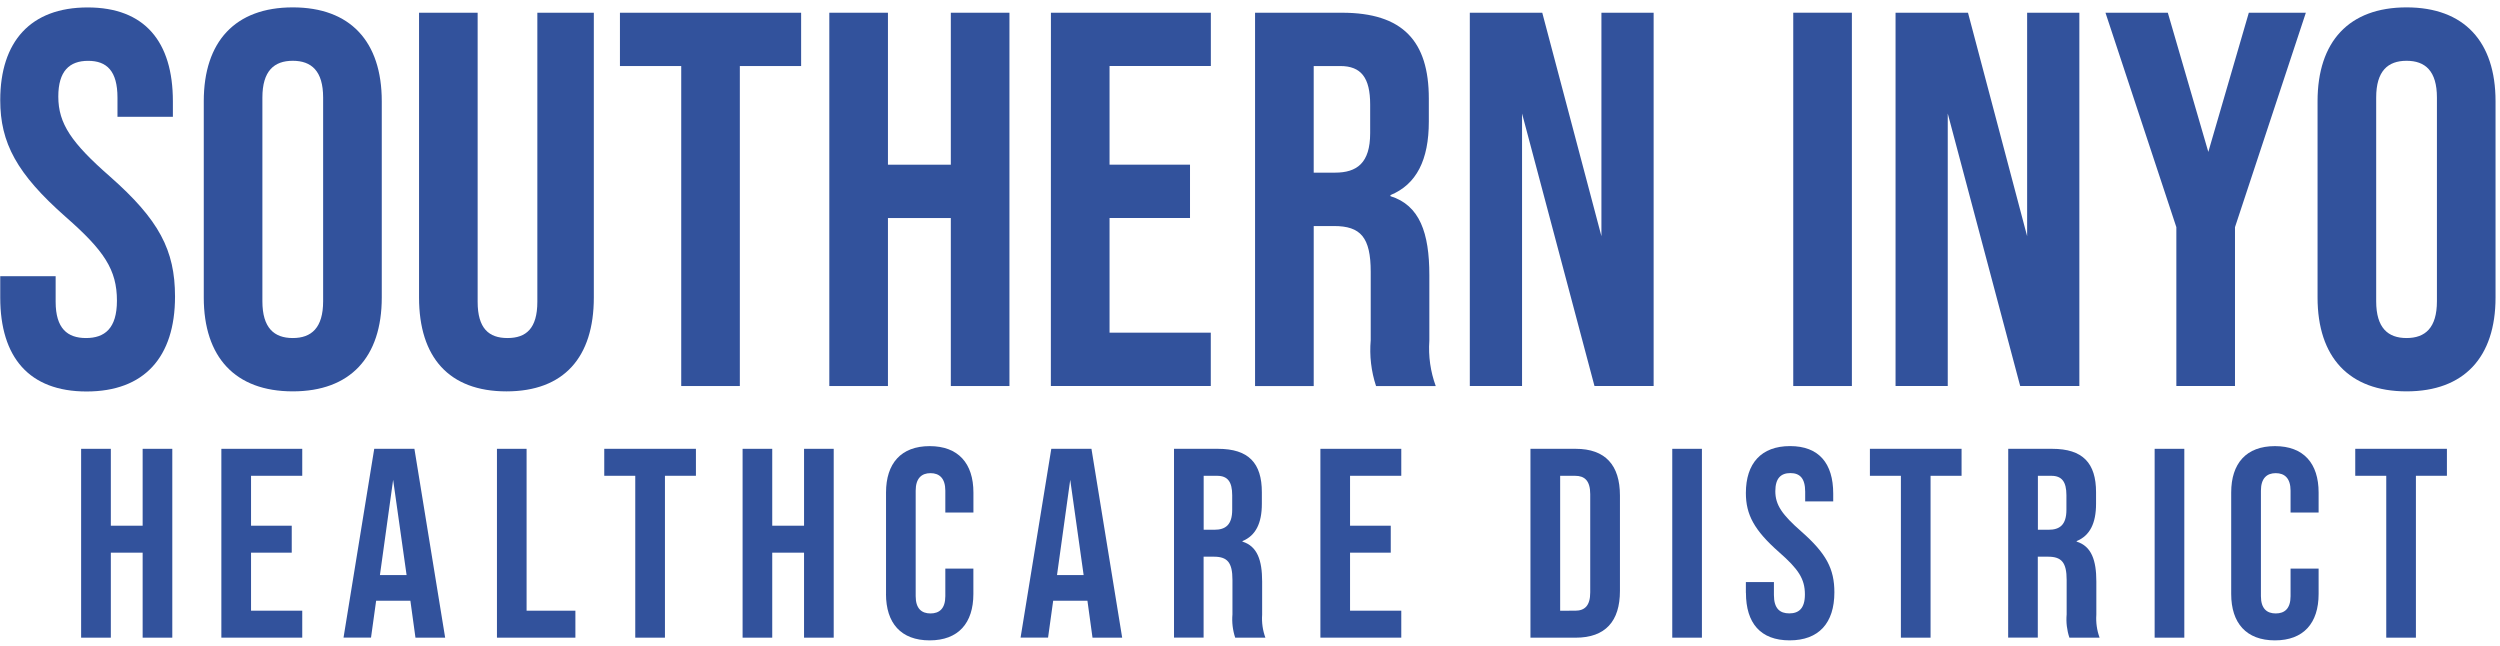 <svg width="209" height="54" viewBox="0 0 209 54" fill="none" xmlns="http://www.w3.org/2000/svg">
<path d="M0.02 24.872V23.088H4.652V25.228C4.652 27.458 5.633 28.26 7.191 28.26C8.75 28.26 9.776 27.46 9.776 25.139C9.776 22.553 8.706 20.949 5.499 18.14C1.401 14.528 0.02 11.942 0.02 8.376C0.02 3.471 2.559 0.622 7.326 0.622C12.094 0.622 14.453 3.479 14.453 8.469V9.762H9.821V8.162C9.821 5.933 8.929 5.086 7.369 5.086C5.81 5.086 4.874 5.934 4.874 8.073C4.874 10.347 5.989 11.952 9.197 14.761C13.294 18.372 14.632 20.913 14.632 24.792C14.632 29.874 12.048 32.728 7.237 32.728C2.426 32.728 0.02 29.864 0.02 24.872Z" fill="#32529C"/>
<path d="M17.035 24.871V8.464C17.035 3.471 19.663 0.617 24.476 0.617C29.289 0.617 31.916 3.473 31.916 8.464V24.871C31.916 29.864 29.288 32.718 24.476 32.718C19.664 32.718 17.035 29.861 17.035 24.871ZM27.014 25.184V8.157C27.014 5.928 26.035 5.082 24.475 5.082C22.915 5.082 21.936 5.929 21.936 8.157V25.184C21.936 27.413 22.915 28.26 24.475 28.26C26.035 28.26 27.014 27.412 27.014 25.184Z" fill="#32529C"/>
<path d="M35.032 24.872V1.064H39.931V25.229C39.931 27.458 40.868 28.26 42.427 28.26C43.986 28.26 44.922 27.46 44.922 25.229V1.064H49.644V24.872C49.644 29.864 47.15 32.719 42.339 32.719C37.528 32.719 35.032 29.862 35.032 24.872Z" fill="#32529C"/>
<path d="M56.951 5.521H51.827V1.065H66.974V5.521H61.85V32.272H56.951V5.521Z" fill="#32529C"/>
<path d="M69.331 1.064H74.232V13.769H79.489V1.064H84.39V32.272H79.489V18.228H74.232V32.272H69.331V1.064Z" fill="#32529C"/>
<path d="M87.857 1.064H101.227V5.52H92.758V13.769H99.485V18.226H92.758V27.813H101.222V32.27H87.852L87.857 1.064Z" fill="#32529C"/>
<path d="M104.923 1.064H112.186C117.266 1.064 119.45 3.427 119.45 8.241V10.158C119.45 13.368 118.421 15.415 116.241 16.311V16.4C118.692 17.159 119.493 19.476 119.493 22.999V28.484C119.403 29.771 119.586 31.063 120.028 32.275H115.038C114.631 31.04 114.479 29.735 114.592 28.44V22.732C114.592 19.834 113.746 18.897 111.518 18.897H109.827V32.273H104.923V1.064ZM111.607 14.433C113.435 14.433 114.546 13.633 114.546 11.134V8.732C114.546 6.502 113.79 5.521 112.052 5.521H109.826V14.434L111.607 14.433Z" fill="#32529C"/>
<path d="M122.876 1.064H128.933L133.879 19.745V1.064H138.244V32.272H133.299L127.243 9.489V32.272H122.876V1.064Z" fill="#32529C"/>
<path d="M154.817 1.062H149.916V32.272H154.817V1.062Z" fill="#32529C"/>
<path d="M158.468 1.064H164.524L169.468 19.745V1.064H173.834V32.272H168.888L162.832 9.489V32.272H158.468V1.064Z" fill="#32529C"/>
<path d="M181.943 18.992L176.017 1.062H181.229L184.615 12.7L188.002 1.062H192.77L186.845 18.992V32.272H181.943V18.992Z" fill="#32529C"/>
<path d="M193.748 24.871V8.464C193.748 3.471 196.376 0.617 201.188 0.617C206 0.617 208.627 3.473 208.627 8.464V24.871C208.627 29.864 205.999 32.718 201.188 32.718C196.377 32.718 193.748 29.861 193.748 24.871ZM203.727 25.184V8.157C203.727 5.928 202.746 5.082 201.188 5.082C199.631 5.082 198.649 5.929 198.649 8.157V25.184C198.649 27.413 199.631 28.26 201.188 28.26C202.746 28.26 203.727 27.412 203.727 25.184Z" fill="#32529C"/>
<path d="M6.782 37.521H9.266V43.949H11.925V37.521H14.404V53.309H11.925V46.203H9.266V53.309H6.782V37.521Z" fill="#32529C"/>
<path d="M18.506 37.521H25.268V39.776H20.987V43.949H24.389V46.203H20.987V51.053H25.268V53.307H18.506V37.521Z" fill="#32529C"/>
<path d="M34.308 50.219H31.445L31.017 53.304H28.719L31.286 37.521H34.645L37.215 53.309H34.733L34.308 50.219ZM33.991 48.076L32.866 40.114L31.762 48.076H33.991Z" fill="#32529C"/>
<path d="M41.545 37.521H44.023V51.054H48.103V53.309H41.545V37.521Z" fill="#32529C"/>
<path d="M53.108 39.776H50.516V37.52H58.179V39.775H55.589V53.309H53.108V39.776Z" fill="#32529C"/>
<path d="M62.081 37.521H64.559V43.949H67.219V37.521H69.698V53.309H67.218V46.203H64.559V53.309H62.081V37.521Z" fill="#32529C"/>
<path d="M74.072 49.655V41.175C74.072 38.74 75.329 37.296 77.721 37.296C80.113 37.296 81.378 38.739 81.378 41.175V42.849H79.029V41.021C79.029 39.984 78.533 39.556 77.79 39.556C77.046 39.556 76.551 39.984 76.551 41.021V49.84C76.551 50.878 77.046 51.284 77.79 51.284C78.533 51.284 79.029 50.878 79.029 49.84V47.534H81.374V49.655C81.374 52.092 80.117 53.535 77.718 53.535C75.318 53.535 74.069 52.092 74.069 49.655" fill="#32529C"/>
<path d="M90.909 50.219H88.046L87.618 53.304H85.32L87.888 37.521H91.246L93.814 53.309H91.334L90.909 50.219ZM90.592 48.076L89.471 40.114L88.366 48.076H90.592Z" fill="#32529C"/>
<path d="M98.147 37.521H101.819C104.388 37.521 105.491 38.716 105.491 41.152V42.121C105.491 43.745 104.974 44.783 103.87 45.234V45.279C105.11 45.663 105.515 46.835 105.515 48.617V51.391C105.47 52.042 105.562 52.695 105.786 53.307H103.262C103.054 52.682 102.977 52.021 103.033 51.365V48.482C103.033 47.017 102.605 46.539 101.479 46.539H100.621V53.305H98.147V37.521ZM101.526 44.287C102.45 44.287 103.012 43.881 103.012 42.617V41.4C103.012 40.273 102.628 39.778 101.755 39.778H100.627V44.288L101.526 44.287Z" fill="#32529C"/>
<path d="M110.385 37.521H117.147V39.776H112.864V43.949H116.267V46.203H112.864V51.053H117.147V53.307H110.385V37.521Z" fill="#32529C"/>
<path d="M127.946 37.521H131.731C134.21 37.521 135.427 38.892 135.427 41.423V49.407C135.427 51.934 134.21 53.31 131.731 53.31H127.946V37.521ZM131.686 51.054C132.474 51.054 132.943 50.648 132.943 49.52V41.311C132.943 40.183 132.47 39.778 131.686 39.778H130.429V51.055L131.686 51.054Z" fill="#32529C"/>
<path d="M142.28 37.521H139.801V53.309H142.28V37.521Z" fill="#32529C"/>
<path d="M145.955 49.565V48.662H148.3V49.745C148.3 50.873 148.796 51.279 149.584 51.279C150.373 51.279 150.89 50.873 150.89 49.7C150.89 48.391 150.35 47.579 148.726 46.157C146.652 44.329 145.955 43.022 145.955 41.217C145.955 38.737 147.239 37.293 149.65 37.293C152.062 37.293 153.257 38.737 153.257 41.263V41.918H150.913V41.105C150.913 39.979 150.462 39.55 149.674 39.55C148.887 39.55 148.417 39.979 148.417 41.061C148.417 42.212 148.98 43.023 150.603 44.444C152.677 46.273 153.354 47.556 153.354 49.519C153.354 52.092 152.047 53.534 149.612 53.534C147.176 53.534 145.961 52.09 145.961 49.564" fill="#32529C"/>
<path d="M158.915 39.776H156.324V37.52H163.987V39.775H161.395V53.309H158.914L158.915 39.776Z" fill="#32529C"/>
<path d="M167.888 37.521H171.557C174.127 37.521 175.23 38.716 175.23 41.152V42.121C175.23 43.745 174.712 44.783 173.608 45.234V45.279C174.848 45.663 175.254 46.835 175.254 48.617V51.391C175.209 52.042 175.301 52.695 175.525 53.307H173.001C172.793 52.682 172.715 52.021 172.772 51.365V48.482C172.772 47.017 172.343 46.539 171.218 46.539H170.36V53.305H167.882L167.888 37.521ZM171.267 44.287C172.191 44.287 172.753 43.881 172.753 42.617V41.4C172.753 40.273 172.369 39.778 171.496 39.778H170.368V44.288L171.267 44.287Z" fill="#32529C"/>
<path d="M182.609 37.521H180.128V53.309H182.609V37.521Z" fill="#32529C"/>
<path d="M186.528 49.655V41.175C186.528 38.74 187.785 37.296 190.185 37.296C192.584 37.296 193.836 38.739 193.836 41.175V42.849H191.491V41.021C191.491 39.984 190.996 39.556 190.252 39.556C189.508 39.556 189.013 39.984 189.013 41.021V49.84C189.013 50.878 189.507 51.284 190.252 51.284C190.997 51.284 191.491 50.878 191.491 49.84V47.534H193.836V49.655C193.836 52.092 192.579 53.535 190.185 53.535C187.791 53.535 186.528 52.092 186.528 49.655Z" fill="#32529C"/>
<path d="M199.491 39.776H196.899V37.52H204.562V39.775H201.97V53.309H199.491V39.776Z" fill="#32529C"/>
</svg>
